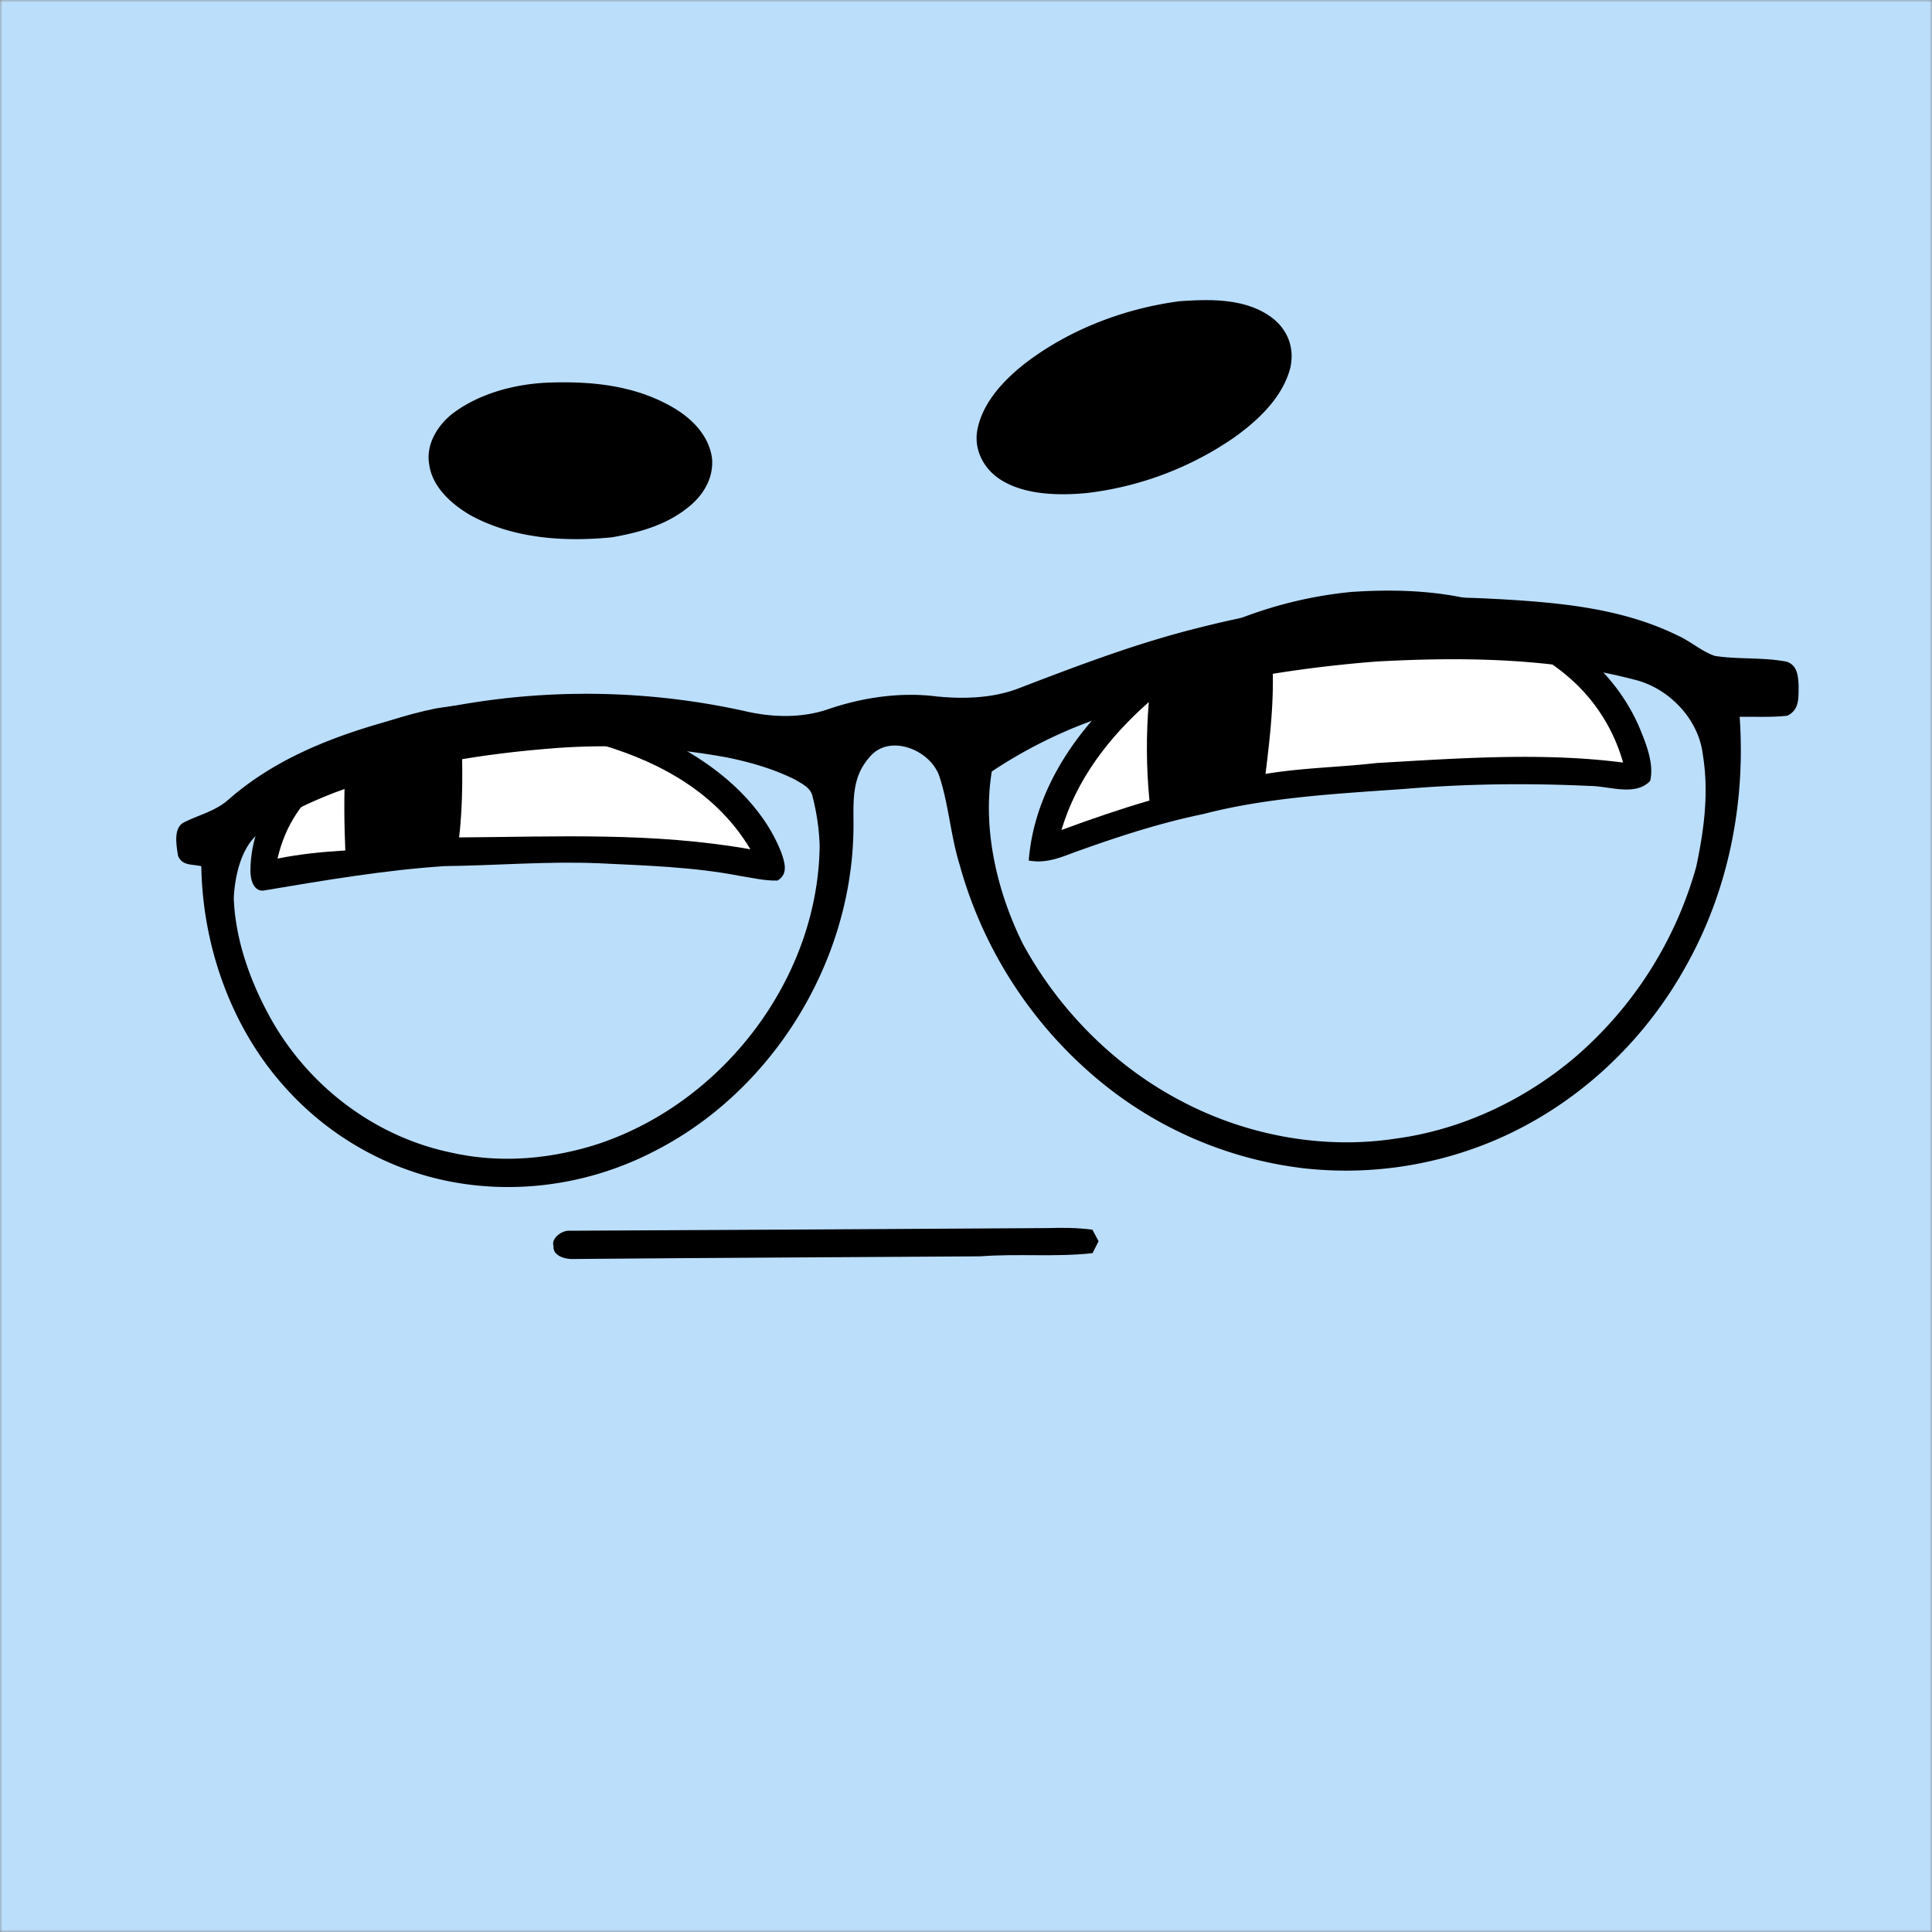 <svg xmlns="http://www.w3.org/2000/svg" viewBox="0 0 400 400" fill="none" shape-rendering="auto"><rect x="0" y="0" width="400" height="400" fill="#808080" stroke="none"/><mask id="viewboxMask"><rect width="400" height="400" rx="0" ry="0" x="0" y="0" fill="#fff" /></mask><g mask="url(#viewboxMask)"><rect fill="#BBDEFB" width="400" height="400" x="0" y="0" /><g transform="translate(-279 -322)"><path d="M559.03 444.54c11.35-.74 22.5-.03 33.16 4.25 11.38 4.42 21.3 12.4 26.22 23.8 1.35 3.28 3.11 7.55 2.23 11.1-3.07 3.25-8.56 1.02-12.56 1.03-12.66-.6-25.44-.46-38.07.6-13.92 1-28.4 1.71-41.93 5.23-8.57 1.76-17 4.47-25.23 7.41-3.69 1.26-6.8 2.95-10.86 2.2 1.31-16.82 12.96-31.4 26.26-40.94a87.3 87.3 0 0 1 40.78-14.69Z" fill="#000"/><path d="M572.98 450.16c11.61 1.09 23.19 4.98 31.87 13a36.2 36.2 0 0 1 10.19 16.72c-16.72-2.17-34.3-.87-51.09.1-7.64.88-15.37.98-22.94 2.25 1.15-9.27 2.15-18.43 1.05-27.77 10.01-3.52 20.28-5.48 30.92-4.3Z" fill="#fff"/><path d="M369.22 468.68c17.1-2.83 35.63-.23 50.88 8.19 8.69 4.83 16.86 12.07 20.6 21.48.74 2.06 1.6 4.59-.72 5.96-2.65.08-5.37-.59-8-1-9.4-1.82-19.4-2.12-28.98-2.58-10.7-.45-21.3.47-32 .59-12.48.84-24.76 2.93-37.09 5-2.44.58-3.13-2.39-3.06-4.24.15-12.37 9.08-22.32 19.76-27.45 6-2.54 12.23-4.67 18.62-5.95Z" fill="#000"/><path d="M516.85 467.34c-.57 6.96-.53 13.45.13 20.4-6.16 1.8-12.2 3.88-18.22 6.1 3.2-10.63 9.88-19.24 18.1-26.5ZM374.58 473.35c9.9-.51 19.68.03 29.2 2.93 12.4 3.71 23.8 10.16 30.58 21.56-20.19-3.58-39.98-2.6-60.31-2.46.88-7.35.67-14.65.53-22.03ZM350.49 480.58c-.28 5.86-.25 11.64 0 17.5-4.7.28-9.4.74-14.03 1.68 1.62-7 5.15-12.07 10.65-16.56 1.13-.89 2.26-1.76 3.39-2.62Z" fill="#fff"/></g><g transform="translate(-279 -322)"><path d="M523.24 384.36c6.17-.42 13.1-.61 18.45 2.95 3.68 2.44 5.4 6.35 4.48 10.74-1.55 6.16-6.62 10.92-11.61 14.5a67.57 67.57 0 0 1-30.57 11.53c-5.61.53-12.5.43-17.47-2.55-3.63-2.13-5.9-6.12-5.2-10.36 1.02-5.75 5.5-10.5 9.94-13.96 9.19-7.03 20.55-11.34 31.98-12.85ZM392.22 401.23c9.1-.36 18.3.5 26.3 5.24 3.86 2.26 7.35 5.89 7.9 10.49.34 4.21-1.96 7.8-5.19 10.27-4.52 3.55-9.87 5-15.43 6-9.95 1-20.55.31-29.48-4.6-3.87-2.28-7.88-5.84-8.47-10.56-.73-4.27 2.02-8.47 5.39-10.84 5.4-3.87 12.43-5.69 18.98-6Z" fill="#000"/></g><g transform="translate(-279 -322)"><path d="M496 576.26c3.08-.1 6.12-.07 9.17.33l1.28 2.39-1.25 2.47c-7.68.86-15.48.06-23.2.66-28.03.19-55.98.3-84.04.55-1.67.13-4.56-.53-4.37-2.68-.53-1.67 1.85-3.31 3.35-3.17 33.02-.15 66.04-.35 99.06-.55Z" fill="#000"/></g><g transform="translate(-279 -322)"><path fill-rule="evenodd" clip-rule="evenodd" d="M589 446.02c12.76.73 25.74 1.84 37.38 7.57 1.16.52 2.25 1.22 3.34 1.9 1.38.9 2.77 1.77 4.29 2.3 2.3.37 4.64.44 7 .52 2.67.09 5.35.18 7.95.7 2.16.77 2.3 2.83 2.42 4.8v1c-.02 2.19-.04 4.24-2.33 5.37-2.21.25-4.46.24-6.7.23h-3.17c1.26 18.16-2.42 36.45-11.5 52.28-9.66 17.1-25.26 30.69-43.86 37.2a78.74 78.74 0 0 1-34.82 4 81.36 81.36 0 0 1-42.57-18.29 88.7 88.7 0 0 1-28.74-44.53c-.9-2.9-1.46-5.9-2.02-8.9-.6-3.25-1.2-6.5-2.24-9.6-1.98-5.44-10.5-8.81-14.51-3.67-3.27 3.72-3.25 8.08-3.22 12.6.01 1.16.02 2.33-.03 3.5-.81 27.02-17.12 53.14-41.27 65.38-14.13 7.32-30.77 9.4-46.2 5.33a62.04 62.04 0 0 1-30.72-19.2c-10.8-12.26-16.55-28.93-16.8-45.17-.5-.12-1-.18-1.48-.24-1.41-.17-2.72-.33-3.35-1.96l-.07-.46c-.32-2.13-.83-5.46 1.42-6.47 1-.5 2.03-.92 3.05-1.33 2.19-.89 4.33-1.76 6.2-3.46 10.62-9.27 24.1-13.95 37.58-17.36a151.97 151.97 0 0 1 68.93-.89c5.82 1.39 12.08 1.59 17.77-.43 7.08-2.38 14.84-3.5 22.28-2.54 5.8.56 11.89.35 17.36-1.87 12.15-4.65 23.96-9.15 36.6-12.3a201.86 201.86 0 0 1 62.03-6Zm-25 12.94c17.65-.96 36.07-.78 53.28 3.73 7.14 1.68 13.37 8.09 14.26 15.47 1.3 7.9.28 15.57-1.36 23.32a80.57 80.57 0 0 1-24.67 39.05c-10.5 9.05-23.72 15.36-37.5 17.2-14.95 2.3-30.74-.6-44.13-7.61-14-7.22-25.74-19.05-33.2-32.89-5.27-10.71-8.3-23.62-6.34-35.5a98.03 98.03 0 0 1 20.17-10.3c18.9-7.2 39.37-10.89 59.48-12.47Zm-134.78 19.81a139.53 139.53 0 0 0-34.7-1.92c-15.93 1.2-31.36 3.69-46.39 9.31-5.22 2.04-10.6 4.52-15.04 7.97-4.12 2.85-5.47 9.18-5.69 13.85.33 8.92 3.64 17.87 8.04 25.57 7.92 13.73 21.5 23.9 37.06 27.1 9.84 2.21 19.97 1.39 29.56-1.56 26.32-8.35 46.38-34.3 46.64-62.1a46.96 46.96 0 0 0-1.45-10c-.29-1.64-1.75-2.49-3.1-3.26l-.58-.34c-4.48-2.24-9.46-3.65-14.35-4.63Z" fill="#000"/></g></g></svg>